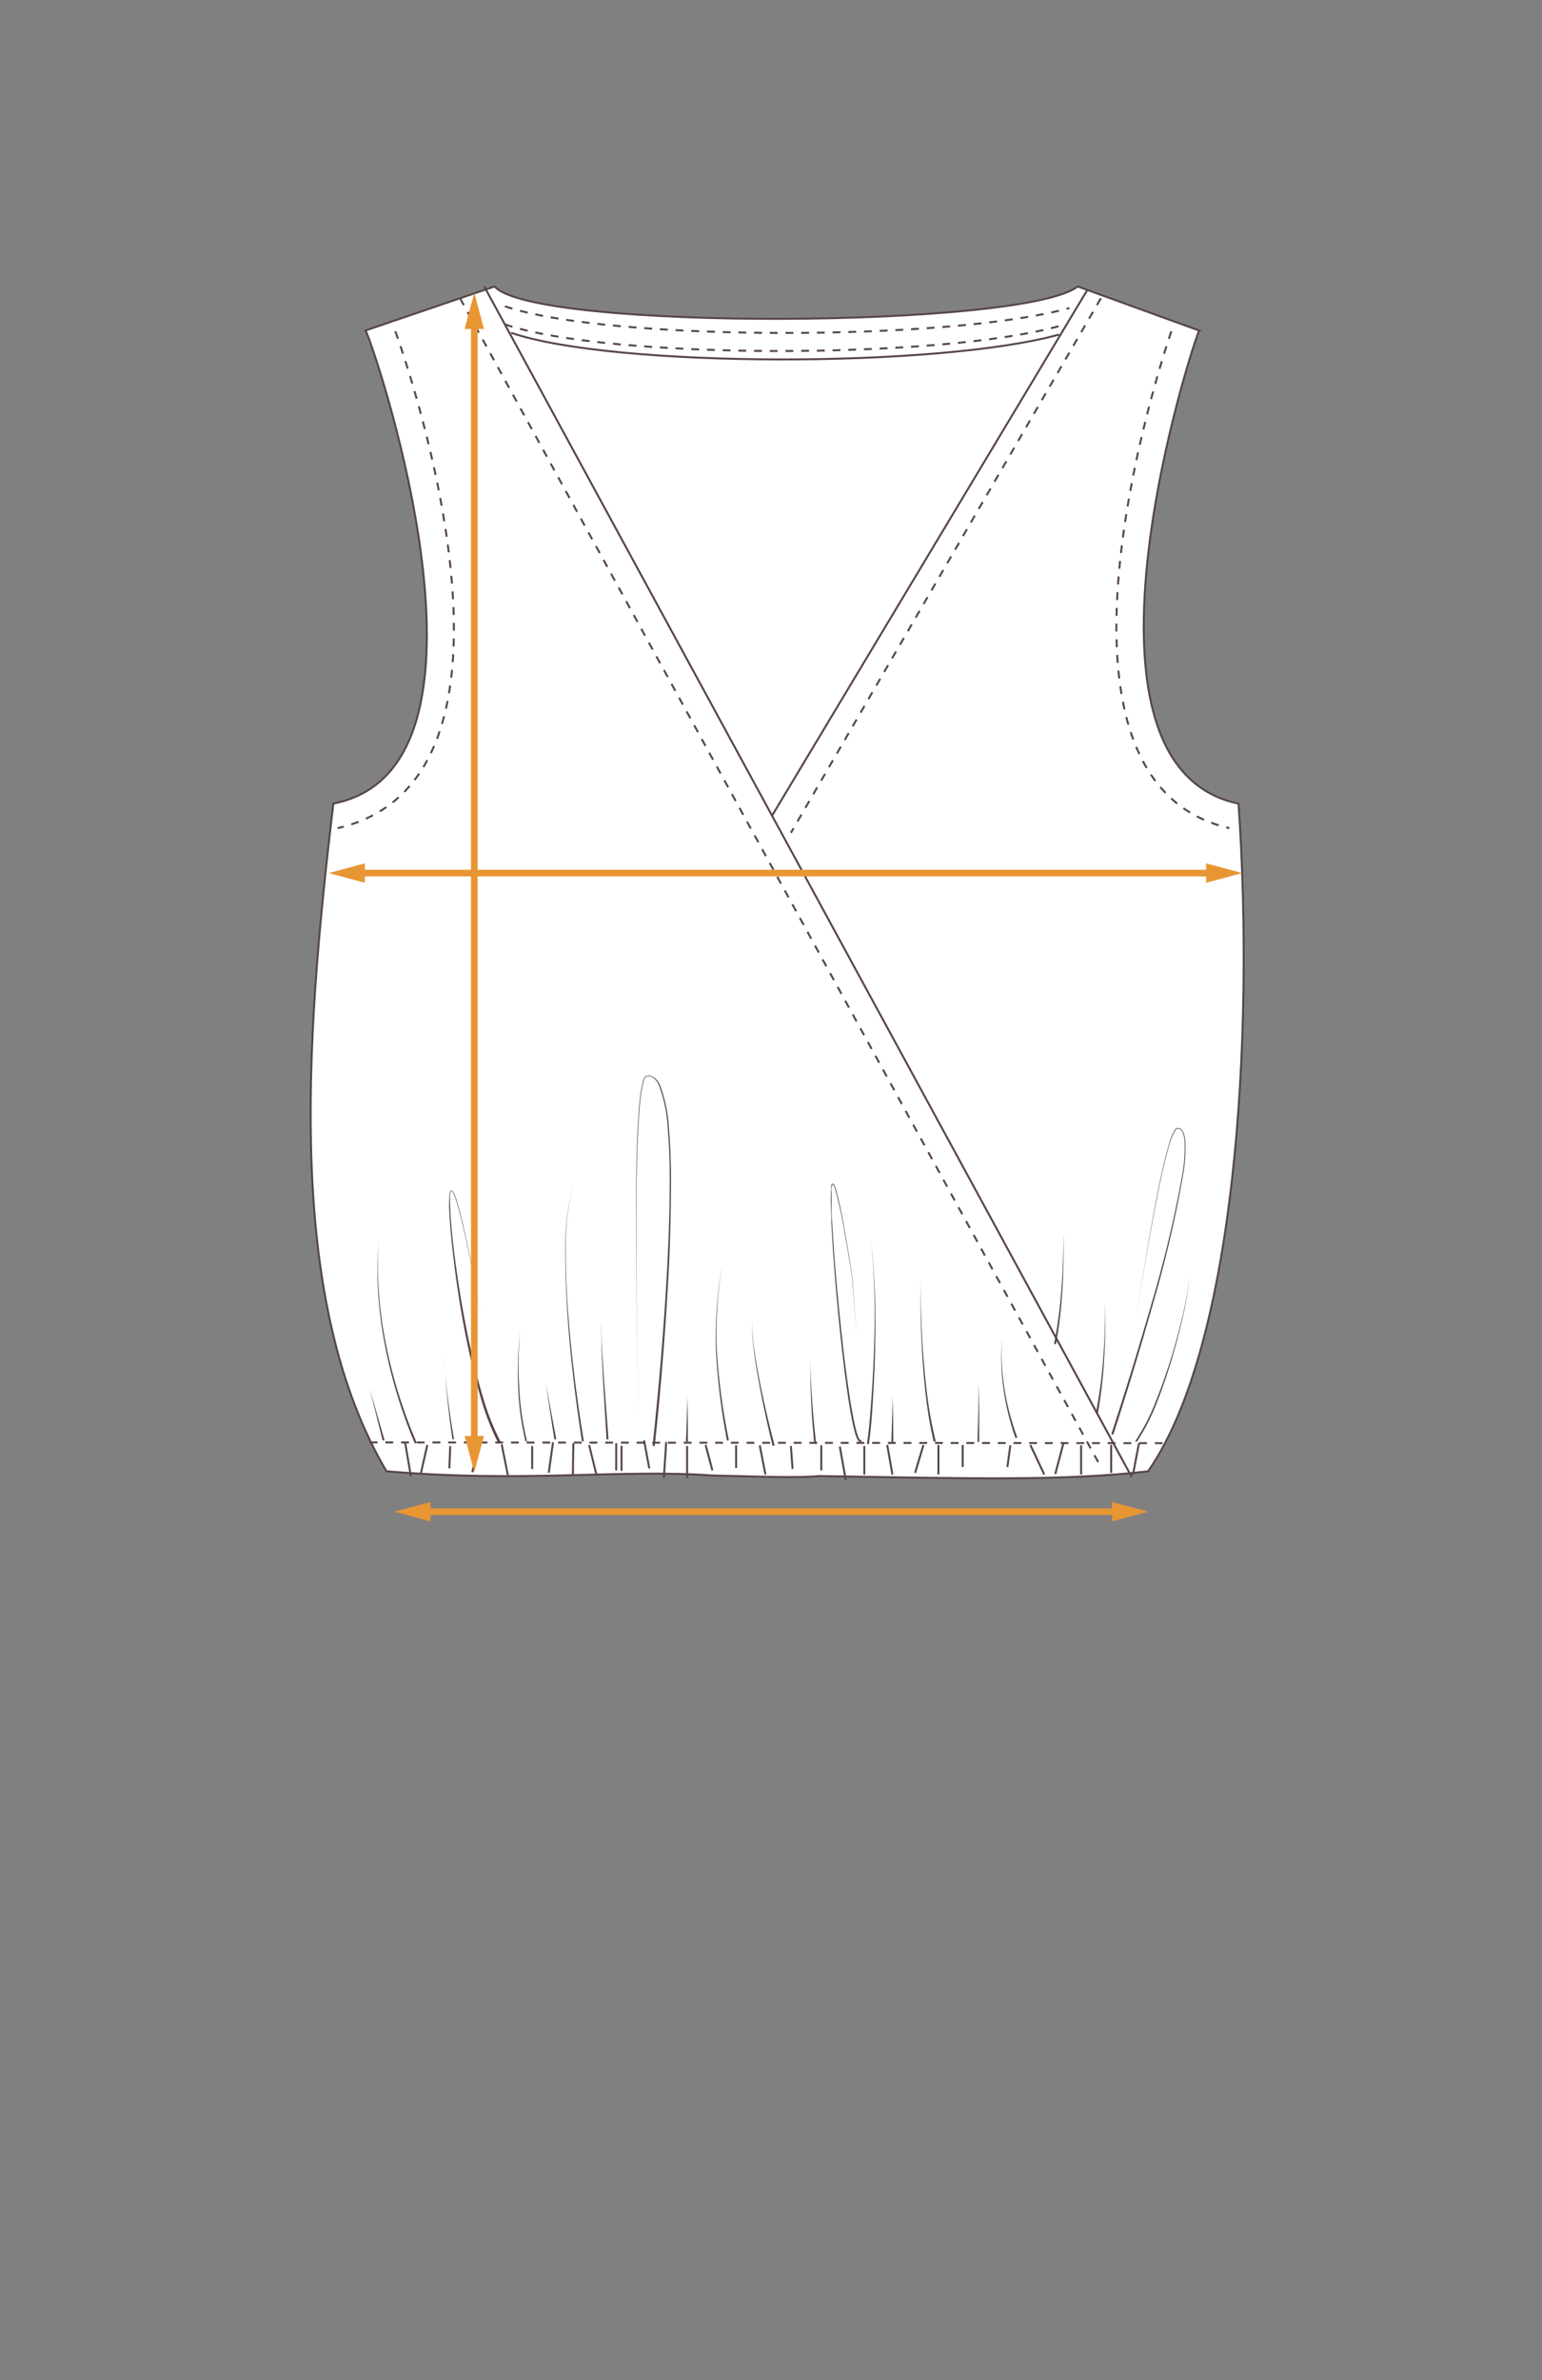 <svg xmlns="http://www.w3.org/2000/svg" viewBox="0 0 196.39 303"><rect x="0" y="0" width="196.39" height="303" fill="#808080" stroke="none"/><defs><style>.cls-1,.cls-2,.cls-6{fill:#fff;}.cls-1,.cls-2,.cls-3,.cls-4,.cls-5{stroke:#574545;stroke-width:0.25px;}.cls-1,.cls-2,.cls-5{stroke-miterlimit:10;}.cls-1,.cls-4,.cls-5{stroke-dasharray:1;}.cls-3,.cls-4,.cls-5,.cls-8{fill:none;}.cls-3,.cls-4,.cls-8{stroke-linejoin:round;}.cls-7{fill:#574545;}.cls-8{stroke:#e89634;stroke-width:0.85px;}.cls-9{fill:#e89634;}</style></defs><title>Plantilla</title><g id="flechas"><line class="cls-1" x1="51.15" y1="184.45" x2="117.69" y2="177.6"/><path class="cls-2" d="M49.22,187.3c-12.6-21.39-10.54-53.56-6.76-85,24.2-4.67,4-61.61,4.07-60.22L63,36.47c4.85,5.64,67.45,5.35,74.26,0l15.48,5.62c-.39.19-18.6,55.33,5,60.22,2.06,30.09-.43,69.14-11.53,85-10.86,1.25-22.53.91-41.85.6-3,.27-7.48.06-13.65-.07C79.12,187,66.68,188.8,49.22,187.3Z"/><path class="cls-3" d="M65.1,42.37c13.1,4.47,54.41,4.49,69.79.22"/><path class="cls-4" d="M64.31,41.3c13.24,4.47,55,4.49,70.58.22"/><path class="cls-4" d="M64.31,39c13.24,4.47,56.34,4.49,71.9.22"/><line class="cls-5" x1="47.08" y1="183.63" x2="148.31" y2="183.73"/><path class="cls-6" d="M53,183.73s-5.94-12.9-4.69-25.8"/><path class="cls-7" d="M52.84,183.78A62.3,62.3,0,0,1,49,171.11a51.61,51.61,0,0,1-.84-6.56,43,43,0,0,1,.09-6.62,44.2,44.2,0,0,0,0,6.61,51.57,51.57,0,0,0,.9,6.55,62.13,62.13,0,0,0,3.93,12.59Z"/><path class="cls-6" d="M57.76,183.24s-1.39-8.47-1-11"/><path class="cls-7" d="M57.63,183.26q-.41-2.73-.69-5.49c-.09-.91-.17-1.83-.22-2.75a15.08,15.08,0,0,1,0-2.77,15.9,15.9,0,0,0,0,2.76c.07.92.17,1.84.28,2.75q.36,2.75.82,5.46Z"/><path class="cls-6" d="M48.86,183.37c0-.12-1.78-6.59-1.78-6.59"/><polygon class="cls-7" points="48.73 183.37 47.08 176.78 48.98 183.37 48.73 183.37"/><path class="cls-6" d="M70.72,183.24c0-.12-1.2-7-1.2-7"/><polygon class="cls-7" points="70.6 183.24 69.52 176.19 70.85 183.24 70.6 183.24"/><path class="cls-6" d="M103.82,183.83a101,101,0,0,1-.6-10.92"/><path class="cls-7" d="M103.7,183.83l-.23-2.71c-.07-.91-.12-1.82-.16-2.74-.08-1.82-.11-3.65-.09-5.47,0,1.82.09,3.65.22,5.47.06.91.13,1.81.22,2.72l.29,2.73Z"/><path class="cls-6" d="M74.25,183.48s-4-23.78-1.23-32.61"/><path class="cls-7" d="M74.12,183.5c-.84-5.41-1.49-10.84-1.86-16.31Q72,163.1,72,159a30.83,30.83,0,0,1,1-8.12,30.78,30.78,0,0,0-.94,8.12c0,2.73.09,5.47.3,8.2.42,5.45,1.1,10.88,2,16.27Z"/><path class="cls-6" d="M77.38,183.24s-.95-12.7-.82-15.14"/><path class="cls-7" d="M77.25,183.25l-.45-7.57-.18-3.79c0-1.26-.1-2.52-.06-3.79,0,1.27.06,2.53.12,3.79l.25,3.78.57,7.56Z"/><path class="cls-6" d="M139.69,180a68,68,0,0,0,1.07-14.25"/><path class="cls-7" d="M139.56,179.94a57.74,57.74,0,0,0,.95-7.07q.27-3.57.25-7.15.08,3.57-.13,7.16a57.07,57.07,0,0,1-.82,7.12Z"/><path class="cls-6" d="M134.37,171.11a67.13,67.13,0,0,0,1.07-14.25"/><path class="cls-7" d="M134.25,171.08a57.72,57.72,0,0,0,.94-7.07q.27-3.57.25-7.15.08,3.57-.12,7.16a59,59,0,0,1-.83,7.12Z"/><path class="cls-6" d="M109.68,183.37c-2,2.28-6.83-57.13-1.11-20.92.4,4.91.56,7.2.6,7.83"/><path class="cls-7" d="M109.77,183.45a.29.29,0,0,1-.29.1.45.45,0,0,1-.19-.16,1.86,1.86,0,0,1-.18-.34,4.54,4.54,0,0,1-.23-.68c-.13-.46-.23-.93-.33-1.39-.19-.93-.34-1.86-.49-2.8-.28-1.87-.52-3.74-.74-5.62-.44-3.75-.79-7.51-1.08-11.28-.14-1.88-.27-3.77-.35-5.66,0-.94-.08-1.89-.08-2.83,0-.47,0-.95.06-1.42a2.23,2.23,0,0,1,0-.36c0-.11,0-.26.2-.33.27.16.27.42.37.63a52.66,52.66,0,0,1,1.18,5.55c.33,1.86.63,3.72.92,5.59h0l.58,7.83-.62-7.83h0q-.45-2.79-.94-5.58a51.87,51.87,0,0,0-1.21-5.53c-.07-.2-.16-.49-.29-.57-.1.08-.13.4-.15.61,0,.46,0,.94,0,1.41,0,.94,0,1.88.08,2.83.1,1.88.23,3.77.38,5.65q.47,5.64,1.13,11.27c.23,1.87.48,3.74.77,5.61.15.93.31,1.86.5,2.78.1.46.2.92.33,1.37.07.22.14.45.22.66s.26.44.25.33Z"/><path class="cls-6" d="M144.68,183.56c3.52-4.84,7-18.81,6.74-21.3"/><path class="cls-7" d="M144.58,183.49a26.57,26.57,0,0,0,2.59-5c.7-1.74,1.32-3.51,1.89-5.3s1.06-3.6,1.5-5.42c.21-.92.41-1.83.58-2.76a13.08,13.08,0,0,0,.28-2.79,13.2,13.2,0,0,1-.25,2.8c-.16.93-.34,1.85-.55,2.76q-.63,2.75-1.44,5.45c-.55,1.8-1.15,3.58-1.84,5.33a26.26,26.26,0,0,1-2.56,5Z"/><path class="cls-6" d="M113.64,183.56c0-.15.11-4.31,0-5.79"/><path class="cls-7" d="M113.52,183.56c.07-1.93.17-3.86.12-5.79.14,1.93.12,3.87.13,5.79Z"/><path class="cls-6" d="M87.49,183.52s.11-4.24,0-5.79"/><path class="cls-7" d="M87.36,183.52c.08-1.93.18-3.86.13-5.79.13,1.93.12,3.86.12,5.79Z"/><path class="cls-6" d="M124.61,183.56c0-.69.12-6.72,0-7.56"/><path class="cls-7" d="M124.49,183.56l.11-3.78c0-1.26.08-2.52,0-3.78.11,1.26.09,2.52.11,3.78l0,3.78Z"/><path class="cls-6" d="M129.45,183a29.85,29.85,0,0,1-1.75-12.75"/><path class="cls-7" d="M129.33,183.08a32.18,32.18,0,0,1-1.53-6.32,25.12,25.12,0,0,1-.26-3.24,21.91,21.91,0,0,1,.16-3.24,21.93,21.93,0,0,0-.1,3.24,29,29,0,0,0,.32,3.22,31.29,31.29,0,0,0,1.65,6.25Z"/><line class="cls-2" x1="51.6" y1="183.69" x2="52.33" y2="187.92"/><line class="cls-2" x1="54.42" y1="183.96" x2="53.57" y2="187.72"/><line class="cls-2" x1="57.34" y1="184.09" x2="57.23" y2="186.93"/><line class="cls-2" x1="60.15" y1="187.42" x2="60.94" y2="183.87"/><line class="cls-2" x1="63.9" y1="183.89" x2="64.68" y2="187.79"/><line class="cls-2" x1="67.78" y1="187.02" x2="67.78" y2="184.09"/><line class="cls-2" x1="69.89" y1="187.49" x2="70.43" y2="183.62"/><line class="cls-2" x1="75.99" y1="187.86" x2="75.03" y2="183.96"/><line class="cls-2" x1="78.48" y1="187.19" x2="78.48" y2="183.73"/><line class="cls-2" x1="79.16" y1="187.26" x2="79.16" y2="184.07"/><line class="cls-2" x1="82.03" y1="183.37" x2="82.69" y2="186.93"/><line class="cls-2" x1="73.02" y1="183.73" x2="72.96" y2="187.86"/><line class="cls-2" x1="84.55" y1="188.15" x2="84.85" y2="183.57"/><line class="cls-2" x1="87.51" y1="184.09" x2="87.51" y2="188.15"/><line class="cls-2" x1="89.87" y1="183.96" x2="90.73" y2="187.19"/><line class="cls-2" x1="93.75" y1="186.89" x2="93.75" y2="184"/><line class="cls-2" x1="97.49" y1="187.72" x2="96.76" y2="184"/><line class="cls-2" x1="100.73" y1="184.09" x2="100.94" y2="187.01"/><line class="cls-2" x1="104.6" y1="184" x2="104.6" y2="187.19"/><line class="cls-2" x1="107.72" y1="188.43" x2="106.96" y2="184.16"/><line class="cls-2" x1="110.08" y1="184.09" x2="110.08" y2="187.72"/><line class="cls-2" x1="113" y1="183.96" x2="113.66" y2="187.72"/><line class="cls-2" x1="117.61" y1="183.96" x2="116.55" y2="187.5"/><line class="cls-2" x1="119.52" y1="187.72" x2="119.52" y2="183.96"/><line class="cls-2" x1="122.61" y1="183.96" x2="122.61" y2="186.76"/><line class="cls-2" x1="128.68" y1="184" x2="128.3" y2="186.76"/><line class="cls-2" x1="133" y1="187.72" x2="131.23" y2="183.96"/><line class="cls-2" x1="135.42" y1="183.8" x2="134.4" y2="187.65"/><line class="cls-2" x1="137.69" y1="187.72" x2="137.69" y2="184"/><line class="cls-2" x1="141.52" y1="187.5" x2="141.52" y2="183.96"/><line class="cls-2" x1="144.3" y1="187.72" x2="145.06" y2="183.73"/><path class="cls-4" d="M149.18,42.18s-19.88,57,7.39,63.25"/><path class="cls-4" d="M50.35,42.18S71.29,99,43,105.43"/><path class="cls-7" d="M141.53,182.59q2.68-8.16,5.07-16.44a150.79,150.79,0,0,0,4-16.74,19.73,19.73,0,0,0,.26-4.27,3.19,3.19,0,0,0-.26-1,.9.9,0,0,0-.34-.38c-.14-.07-.34-.14-.45,0a5.82,5.82,0,0,0-.86,1.93c-.81,2.75-1.35,5.57-1.9,8.39-1.07,5.64-2,11.3-2.84,17,.84-5.68,1.74-11.35,2.79-17,.54-2.82,1.08-5.64,1.88-8.4a5.71,5.71,0,0,1,.87-2c.38-.24.78.11.93.42a3.19,3.19,0,0,1,.27,1,19.34,19.34,0,0,1-.24,4.3,150.36,150.36,0,0,1-3.92,16.76q-2.34,8.3-5,16.48Z"/><path class="cls-7" d="M63.5,183.79A31.6,31.6,0,0,1,61.24,178c-.59-2-1.08-4-1.52-6-.87-4-1.54-8.1-2-12.19-.24-2-.45-4.09-.52-6.16a13.45,13.45,0,0,1,.05-1.55,1.36,1.36,0,0,1,.08-.38c0-.06.05-.14.15-.17a.22.22,0,0,1,.19.11,2.83,2.83,0,0,1,.34.7c.35,1,.59,2,.84,3,.94,4,1.67,8.06,2.4,12.12-.75-4.05-1.5-8.1-2.46-12.11-.25-1-.5-2-.85-3a3.06,3.06,0,0,0-.33-.68c-.08-.12-.16-.09-.2,0a2,2,0,0,0-.08.37,13,13,0,0,0,0,1.53c.07,2.06.3,4.1.55,6.15.52,4.08,1.21,8.14,2.1,12.16.45,2,.94,4,1.54,6a31.22,31.22,0,0,0,2.27,5.7Z"/><path class="cls-6" d="M92.71,183.37c-1-5.77-2.41-12.87-.7-22.39"/><path class="cls-7" d="M92.59,183.39A84.05,84.05,0,0,1,91.2,172.2,50.8,50.8,0,0,1,92,161a51.43,51.43,0,0,0-.69,11.22,82.31,82.31,0,0,0,1.52,11.15Z"/><path class="cls-6" d="M98.53,184.07s-3-11.54-2.71-16"/><path class="cls-7" d="M98.4,184.1c-.64-2.63-1.22-5.28-1.71-7.94-.25-1.33-.47-2.67-.64-4a22.88,22.88,0,0,1-.23-4.05,22.75,22.75,0,0,0,.29,4c.2,1.34.43,2.67.7,4,.53,2.65,1.15,5.28,1.84,7.89Z"/><path class="cls-7" d="M83.11,184.08c.82-7.66,1.48-15.35,1.88-23.06.2-3.85.33-7.7.3-11.56,0-1.93-.08-3.86-.25-5.77a17.94,17.94,0,0,0-1.16-5.63,2.22,2.22,0,0,0-.92-1,.9.9,0,0,0-.66,0,1.2,1.2,0,0,0-.32.6,17,17,0,0,0-.47,2.84c-.18,1.92-.27,3.85-.33,5.78-.13,3.85-.15,7.71-.15,11.57,0,7.71.16,15.43.38,23.14-.23-7.71-.39-15.43-.42-23.14,0-3.86,0-7.72.12-11.58.06-1.92.15-3.85.32-5.77a17.24,17.24,0,0,1,.47-2.86,1.3,1.3,0,0,1,.35-.65,1,1,0,0,1,.74,0A2.21,2.21,0,0,1,84,138a18,18,0,0,1,1.19,5.66c.18,1.92.24,3.85.27,5.78,0,3.86-.07,7.72-.25,11.57-.39,7.71-1,15.4-1.82,23.08Z"/><path class="cls-6" d="M67.05,183.48a39.74,39.74,0,0,1-.8-14.13"/><path class="cls-7" d="M66.93,183.52a35.14,35.14,0,0,1-.94-7.06,49.67,49.67,0,0,1,.26-7.11,49.51,49.51,0,0,0-.13,7.1,35,35,0,0,0,1,7Z"/><line class="cls-2" x1="61.67" y1="36.47" x2="144.14" y2="188.04"/><line class="cls-2" x1="98.33" y1="103.84" x2="138.48" y2="36.92"/><line class="cls-1" x1="58.59" y1="37.97" x2="140.21" y2="186.76"/><line class="cls-5" x1="140.21" y1="37.97" x2="100.73" y2="106.02"/><path class="cls-6" d="M119,183.52s-2-6.87-1.77-21.23"/><path class="cls-7" d="M118.92,183.55a47.26,47.26,0,0,1-.93-5.27c-.23-1.77-.38-3.54-.5-5.32s-.18-3.55-.22-5.33,0-3.56,0-5.34c0,1.78,0,3.56.06,5.33s.14,3.56.29,5.33.31,3.55.56,5.31a46.31,46.31,0,0,0,1,5.23Z"/><path class="cls-6" d="M110.54,183.84c.18-.49,1.63-15.11.42-25.91"/><path class="cls-7" d="M110.42,183.8c.31-2.08.46-4.28.61-6.43s.25-4.31.31-6.47a102.08,102.08,0,0,0-.38-13,102.14,102.14,0,0,1,.5,13c0,2.16-.12,4.33-.24,6.49s-.25,4.29-.56,6.49Z"/><line class="cls-8" x1="142.46" y1="192.45" x2="53.98" y2="192.45"/><polygon class="cls-9" points="141.62 191.21 146.23 192.45 141.62 193.68 141.62 191.21"/><polygon class="cls-9" points="54.83 191.21 50.22 192.45 54.83 193.68 54.83 191.21"/><line class="cls-8" x1="154.45" y1="111.15" x2="45.63" y2="111.15"/><polygon class="cls-9" points="153.61 109.91 158.22 111.15 153.61 112.38 153.61 109.91"/><polygon class="cls-9" points="46.47 109.91 41.86 111.15 46.47 112.38 46.47 109.91"/><line class="cls-8" x1="60.41" y1="183.65" x2="60.41" y2="41.04"/><polygon class="cls-9" points="61.64 182.81 60.41 187.42 59.17 182.81 61.64 182.81"/><polygon class="cls-9" points="61.64 41.88 60.41 37.27 59.17 41.88 61.64 41.88"/></g></svg>
